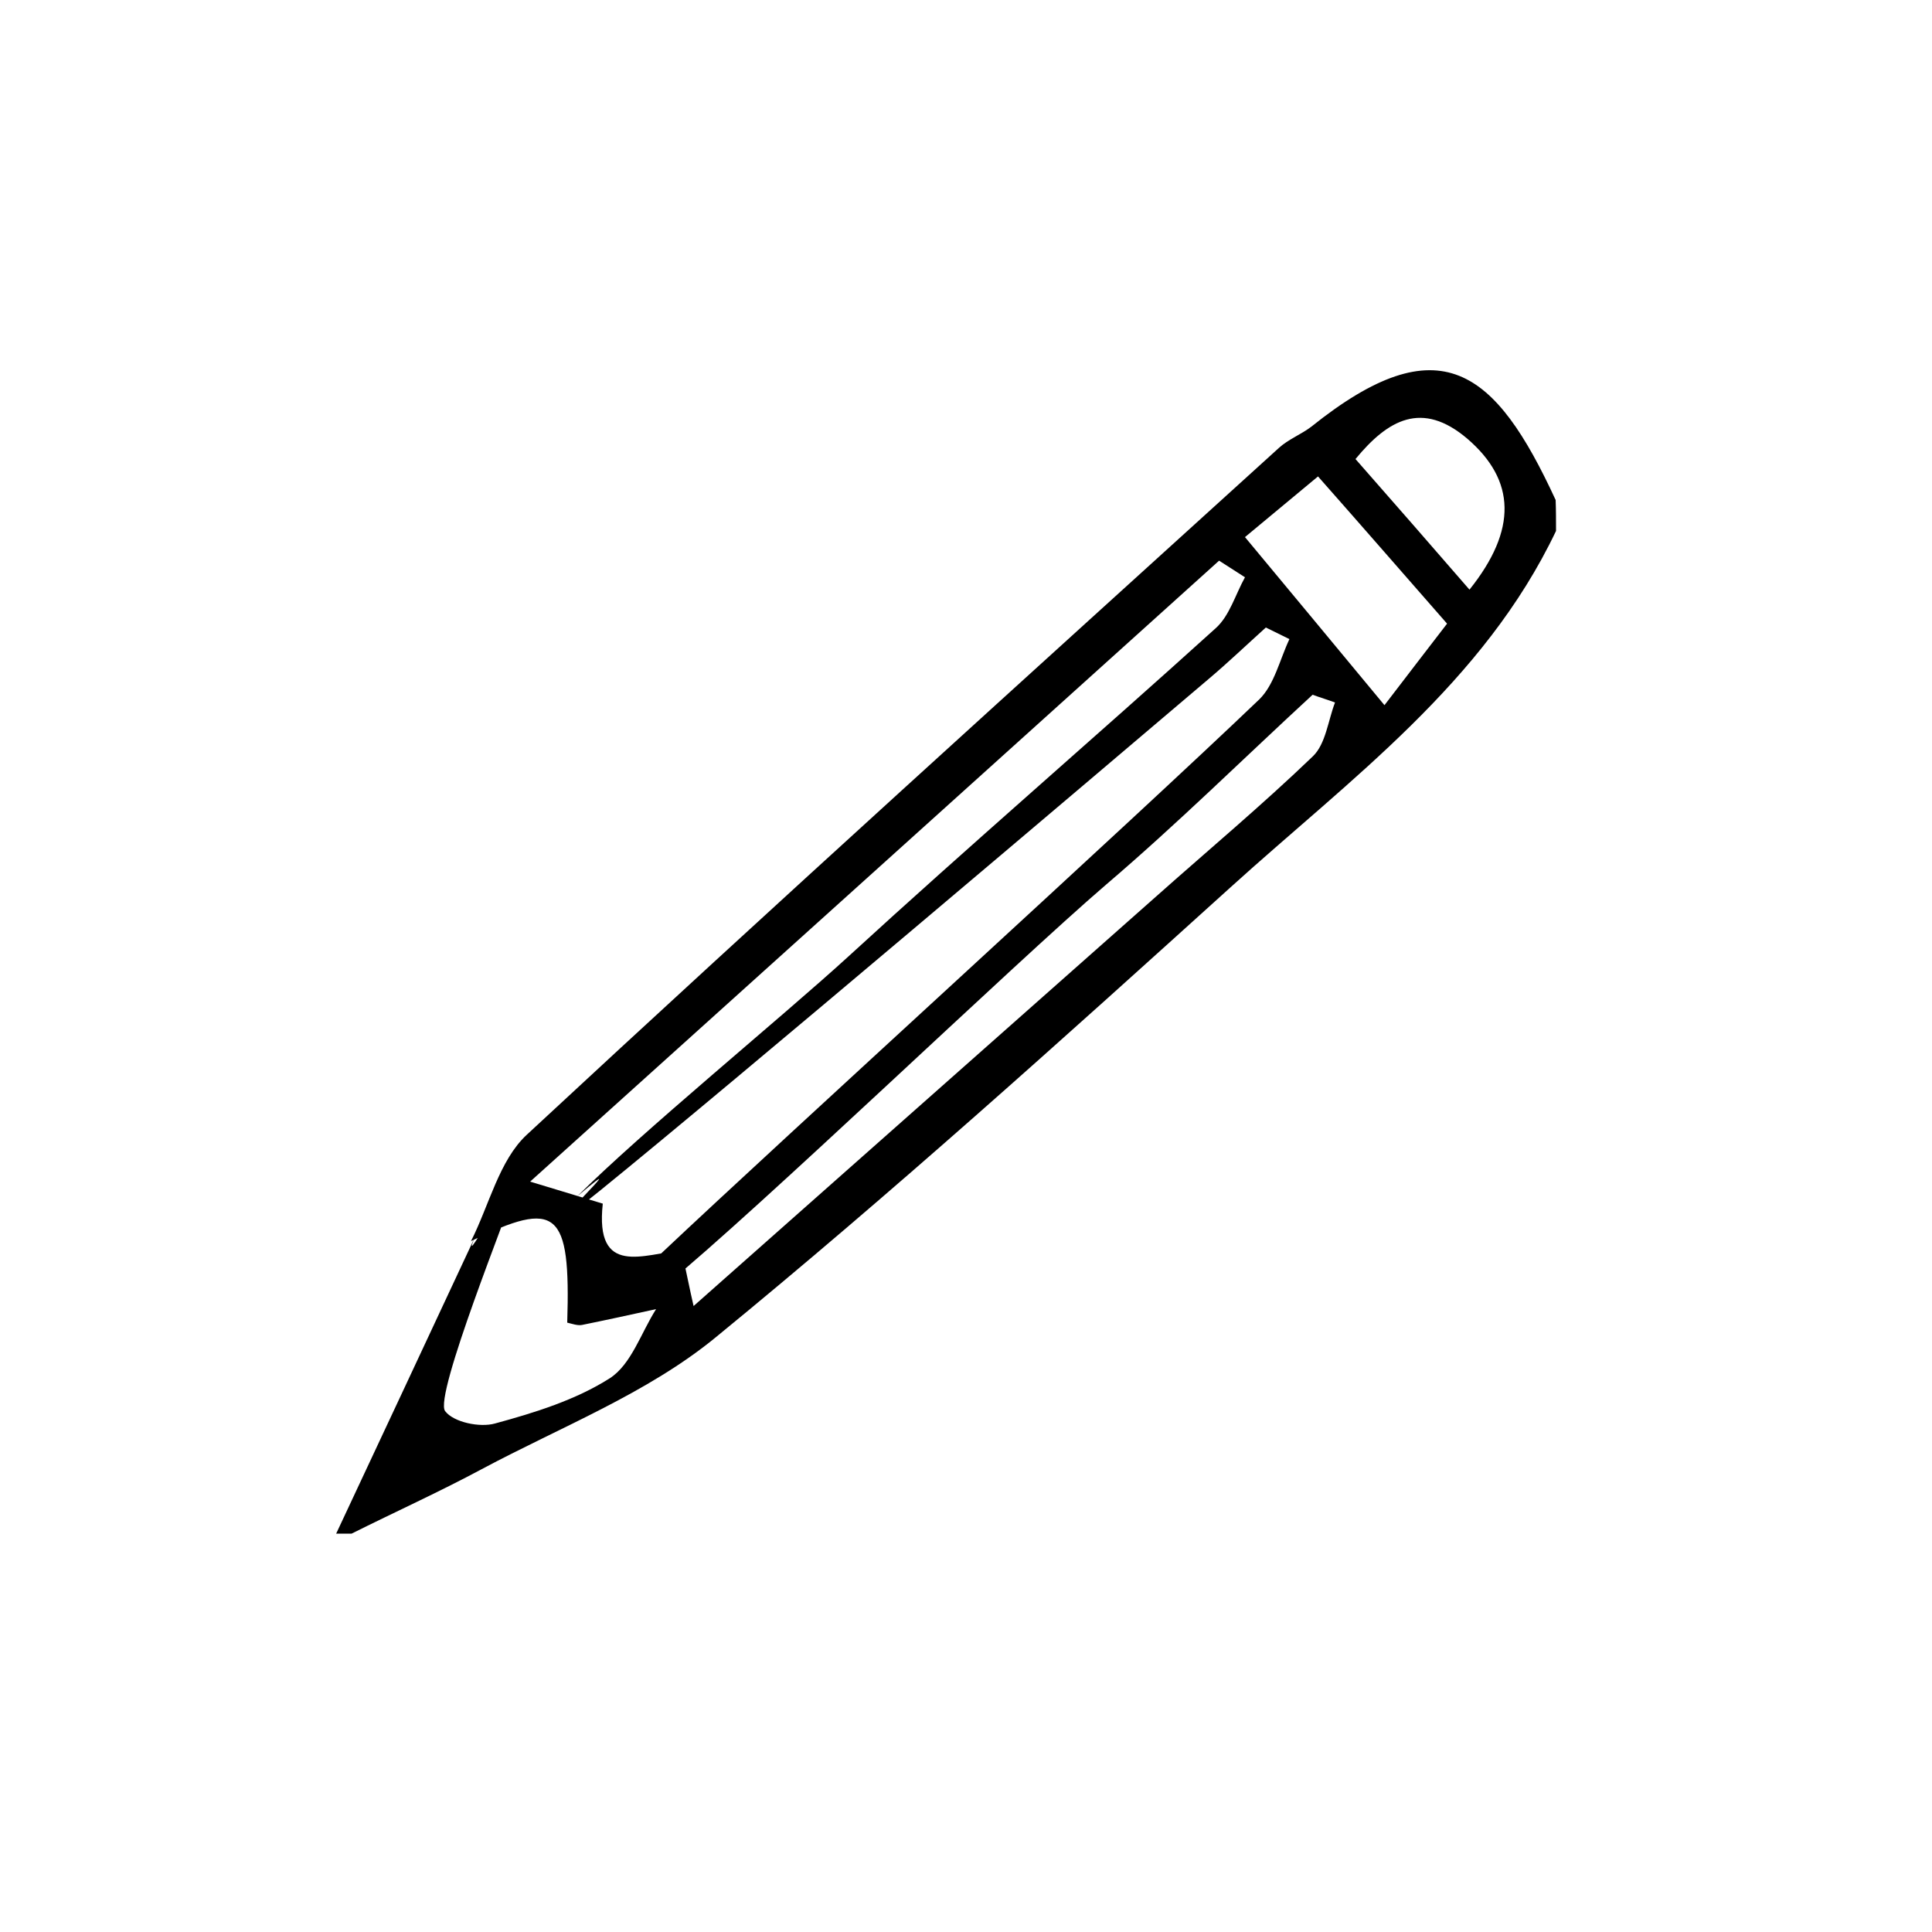 <?xml version="1.0" encoding="utf-8"?>
<!-- Generator: Adobe Illustrator 28.3.0, SVG Export Plug-In . SVG Version: 6.00 Build 0)  -->
<svg version="1.1" id="Layer_1" xmlns="http://www.w3.org/2000/svg" xmlns:xlink="http://www.w3.org/1999/xlink" x="0px" y="0px"
	 viewBox="0 0 500 500" style="enable-background:new 0 0 500 500;" xml:space="preserve">
<path d="M402.7,137.4c-18.7,39.3-53.3,64.2-84.2,92.2c-43.8,39.6-87.7,79.2-133.4,116.6c-17.6,14.4-40,23.1-60.4,34
	c-11,5.9-22.5,11.1-33.7,16.7c-1.3,0-2.7,0-4,0c11.9-25.4,23.8-50.8,35.7-76.3c-3.9,9.7,13-22.7,10.5-12.7c-1.2,4.7-21,53.4-18,57.3
	c2.2,2.9,9,4.3,12.9,3.2c10.3-2.8,20.9-6.1,29.7-11.7c5.6-3.6,8.1-11.8,12-17.9c-6.4,1.4-12.8,2.8-19.2,4.1
	c-1.2,0.2-2.5-0.3-3.8-0.6c0.9-29.1-2.6-32-24.9-21.1c4.7-9.3,7.3-20.9,14.4-27.5c64.4-59.8,129.6-118.7,194.7-177.8
	c2.4-2.2,5.8-3.5,8.4-5.5c33.2-26.6,47.6-14.8,63.2,19C402.7,132,402.7,134.7,402.7,137.4z M171.9,332.9c4.1-4.4-5.1-4.3-0.8-8.5
	c33.4-31.5,121.7-111.7,154.8-143.4c3.9-3.8,5.3-10.3,7.8-15.6c-2-1-4.1-2-6.1-3c-5,4.5-9.8,9.1-14.9,13.4
	c-29.2,24.8-122.5,104-157.5,132.4c-22.2,18,12.7-14.3-5.8,1.4c16.6-16.6,52.8-46.2,70.2-62.1c31.3-28.7,63.5-56.4,95-84.9
	c3.6-3.2,5.1-8.7,7.6-13.2c-2.2-1.4-4.5-2.9-6.7-4.3c-58.9,53.1-117.8,106.2-178.3,160.7c7.6,2.3,13.2,4,18.8,5.7
	c-2.1,19.1,10.7,13,20.4,12.1c1.1,5,2.1,10.1,3.1,14.4c41-36.3,80.3-71.1,119.6-105.9c13.6-12.1,27.6-23.8,40.7-36.4
	c3.3-3.2,3.9-9.2,5.7-13.9c-1.9-0.7-3.9-1.3-5.8-2c-17.8,16.4-35,33.4-53.4,49.1C262.4,249.4,196.2,313.1,171.9,332.9z M341.1,123.3
	c-7,5.8-12.4,10.3-18.9,15.7c12.2,14.7,23.7,28.5,36.1,43.5c6.7-8.7,11-14.4,16.2-21.1C363.2,148.5,352.5,136.2,341.1,123.3z
	 M380.3,152.6c12.4-15.5,12-28.3-0.6-39.1c-11.7-9.9-20.5-4.9-28.9,5.3C360.9,130.3,370.6,141.4,380.3,152.6z"/>
</svg>
